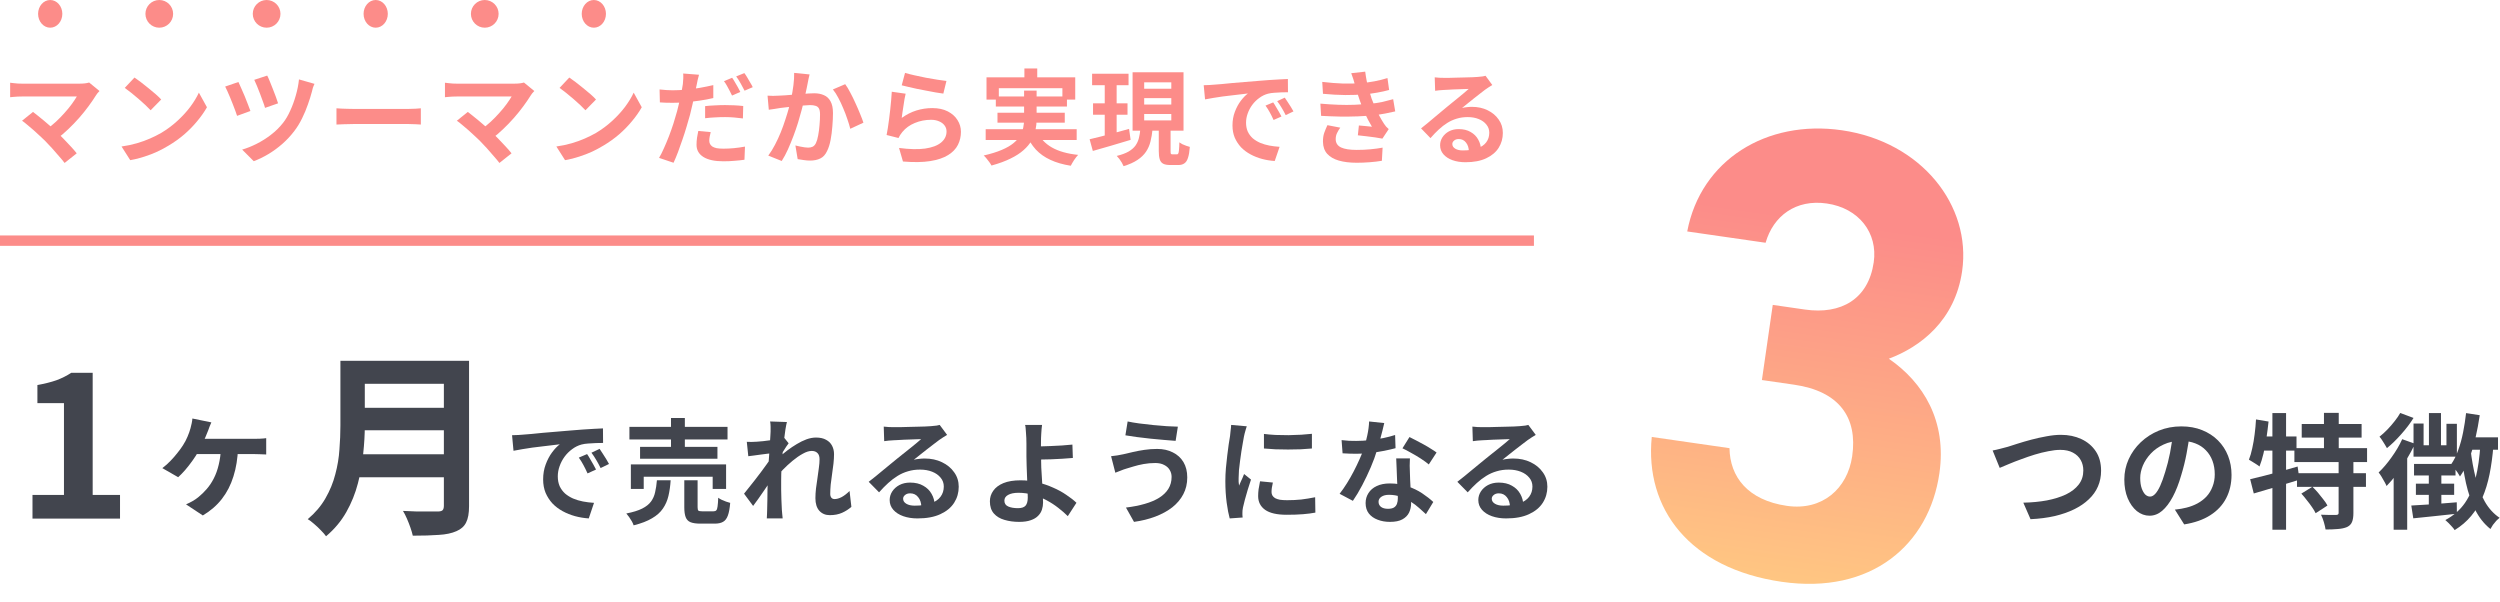 <svg width="722" height="174" viewBox="0 0 722 174" fill="none" xmlns="http://www.w3.org/2000/svg">
<path d="M414.348 22.335C414.767 22.395 415.215 22.435 415.693 22.455C416.172 22.475 416.63 22.485 417.069 22.485C417.388 22.485 417.866 22.485 418.504 22.485C419.142 22.465 419.859 22.445 420.657 22.425C421.474 22.405 422.281 22.385 423.078 22.365C423.876 22.345 424.593 22.325 425.231 22.305C425.889 22.265 426.397 22.235 426.756 22.216C427.374 22.156 427.862 22.106 428.221 22.066C428.58 22.006 428.849 21.947 429.028 21.887L430.972 24.548C430.633 24.767 430.284 24.986 429.925 25.206C429.566 25.425 429.217 25.664 428.879 25.923C428.48 26.202 428.002 26.571 427.443 27.029C426.885 27.468 426.287 27.936 425.65 28.434C425.032 28.933 424.424 29.421 423.826 29.899C423.248 30.378 422.72 30.806 422.241 31.185C422.739 31.066 423.218 30.986 423.676 30.946C424.135 30.886 424.603 30.856 425.081 30.856C426.776 30.856 428.291 31.185 429.626 31.843C430.981 32.501 432.048 33.398 432.825 34.534C433.623 35.65 434.021 36.936 434.021 38.391C434.021 39.965 433.623 41.391 432.825 42.666C432.028 43.942 430.822 44.958 429.207 45.716C427.613 46.473 425.61 46.852 423.198 46.852C421.823 46.852 420.577 46.653 419.461 46.254C418.364 45.855 417.497 45.287 416.859 44.55C416.222 43.812 415.903 42.945 415.903 41.949C415.903 41.131 416.122 40.374 416.56 39.676C417.019 38.959 417.647 38.381 418.444 37.942C419.261 37.504 420.198 37.284 421.254 37.284C422.63 37.284 423.786 37.563 424.723 38.122C425.679 38.66 426.407 39.387 426.905 40.304C427.424 41.221 427.693 42.228 427.713 43.324L424.214 43.802C424.195 42.706 423.915 41.829 423.377 41.171C422.859 40.493 422.161 40.155 421.284 40.155C420.726 40.155 420.278 40.304 419.939 40.603C419.6 40.882 419.431 41.211 419.431 41.59C419.431 42.148 419.71 42.596 420.268 42.935C420.826 43.274 421.554 43.444 422.45 43.444C424.145 43.444 425.56 43.244 426.696 42.846C427.832 42.427 428.679 41.839 429.237 41.082C429.815 40.304 430.104 39.387 430.104 38.331C430.104 37.434 429.825 36.647 429.267 35.969C428.729 35.291 427.992 34.763 427.055 34.384C426.118 34.006 425.062 33.816 423.886 33.816C422.729 33.816 421.673 33.966 420.716 34.265C419.76 34.544 418.853 34.952 417.996 35.49C417.158 36.009 416.331 36.647 415.514 37.404C414.717 38.142 413.919 38.969 413.122 39.886L410.401 37.075C410.94 36.637 411.547 36.148 412.225 35.61C412.903 35.052 413.591 34.474 414.288 33.876C415.006 33.278 415.673 32.72 416.291 32.202C416.929 31.663 417.467 31.215 417.906 30.856C418.324 30.517 418.813 30.119 419.371 29.66C419.929 29.202 420.507 28.733 421.105 28.255C421.703 27.757 422.271 27.288 422.809 26.85C423.347 26.391 423.796 26.003 424.155 25.684C423.856 25.684 423.467 25.694 422.989 25.714C422.51 25.734 421.982 25.754 421.404 25.773C420.846 25.794 420.278 25.813 419.7 25.833C419.142 25.853 418.613 25.883 418.115 25.923C417.637 25.943 417.238 25.963 416.919 25.983C416.521 26.003 416.102 26.033 415.663 26.073C415.225 26.112 414.826 26.162 414.468 26.222L414.348 22.335Z" fill="#FC8C89"/>
<path d="M381.864 23.651C384.057 23.91 386.07 24.07 387.904 24.13C389.758 24.169 391.472 24.13 393.046 24.01C394.422 23.89 395.737 23.711 396.993 23.472C398.249 23.233 399.485 22.924 400.7 22.545L401.179 25.983C400.102 26.282 398.936 26.541 397.681 26.761C396.425 26.98 395.139 27.149 393.824 27.269C392.289 27.388 390.515 27.448 388.502 27.448C386.509 27.428 384.366 27.309 382.074 27.089L381.864 23.651ZM381.326 29.93C383.14 30.089 384.874 30.199 386.529 30.259C388.183 30.319 389.738 30.319 391.193 30.259C392.648 30.199 393.973 30.119 395.169 30.02C396.784 29.88 398.169 29.681 399.325 29.422C400.481 29.142 401.488 28.883 402.345 28.644L402.943 32.172C402.046 32.391 401.059 32.601 399.983 32.8C398.906 32.999 397.76 33.169 396.545 33.308C395.269 33.428 393.804 33.528 392.149 33.607C390.515 33.667 388.791 33.687 386.977 33.667C385.163 33.627 383.349 33.557 381.535 33.458L381.326 29.93ZM391.312 24.488C391.173 23.93 391.013 23.382 390.834 22.844C390.655 22.286 390.455 21.718 390.236 21.14L394.272 20.691C394.392 21.628 394.541 22.555 394.721 23.472C394.92 24.369 395.139 25.236 395.378 26.073C395.638 26.91 395.887 27.717 396.126 28.495C396.365 29.172 396.674 29.95 397.053 30.827C397.451 31.684 397.88 32.551 398.338 33.428C398.797 34.285 399.255 35.062 399.714 35.76C399.913 36.039 400.112 36.308 400.312 36.567C400.531 36.806 400.78 37.046 401.059 37.285L399.235 40.035C398.677 39.916 397.98 39.796 397.142 39.677C396.325 39.557 395.468 39.447 394.571 39.348C393.694 39.248 392.887 39.158 392.149 39.079L392.448 36.238C393.066 36.298 393.734 36.358 394.452 36.418C395.189 36.478 395.777 36.537 396.216 36.597C395.418 35.262 394.731 33.956 394.153 32.681C393.595 31.405 393.126 30.219 392.747 29.122C392.508 28.425 392.309 27.827 392.149 27.329C391.99 26.81 391.84 26.332 391.701 25.893C391.581 25.435 391.452 24.967 391.312 24.488ZM387.067 36.866C386.708 37.365 386.399 37.883 386.14 38.421C385.881 38.939 385.751 39.527 385.751 40.185C385.751 41.281 386.259 42.079 387.276 42.577C388.312 43.055 389.817 43.294 391.791 43.294C393.206 43.294 394.541 43.235 395.797 43.115C397.073 42.995 398.239 42.836 399.295 42.637L399.086 46.434C398.049 46.613 396.883 46.753 395.588 46.852C394.292 46.952 393.036 47.002 391.821 47.002C389.827 47.002 388.103 46.792 386.648 46.374C385.213 45.955 384.097 45.308 383.299 44.431C382.502 43.534 382.094 42.377 382.074 40.962C382.054 40.006 382.173 39.148 382.432 38.391C382.711 37.614 383.02 36.866 383.359 36.149L387.067 36.866Z" fill="#FC8C89"/>
<path d="M347.631 24.608C348.229 24.588 348.797 24.568 349.335 24.548C349.873 24.508 350.282 24.478 350.561 24.458C351.179 24.419 351.936 24.359 352.833 24.279C353.75 24.179 354.766 24.08 355.883 23.98C357.019 23.88 358.225 23.781 359.5 23.681C360.776 23.581 362.101 23.472 363.477 23.352C364.513 23.253 365.54 23.173 366.556 23.113C367.593 23.033 368.57 22.973 369.486 22.934C370.423 22.874 371.24 22.834 371.938 22.814L371.968 26.641C371.43 26.641 370.812 26.651 370.114 26.671C369.417 26.691 368.719 26.731 368.021 26.791C367.344 26.83 366.736 26.92 366.198 27.06C365.301 27.299 364.463 27.707 363.686 28.285C362.909 28.843 362.231 29.511 361.653 30.289C361.095 31.046 360.656 31.873 360.337 32.77C360.019 33.647 359.859 34.534 359.859 35.431C359.859 36.408 360.029 37.275 360.367 38.032C360.726 38.77 361.205 39.408 361.802 39.946C362.42 40.464 363.138 40.903 363.955 41.261C364.772 41.6 365.649 41.859 366.586 42.039C367.543 42.218 368.53 42.338 369.546 42.398L368.141 46.494C366.885 46.414 365.659 46.215 364.463 45.896C363.287 45.577 362.181 45.138 361.145 44.58C360.108 44.022 359.201 43.344 358.424 42.547C357.667 41.73 357.059 40.803 356.6 39.766C356.162 38.71 355.942 37.534 355.942 36.238C355.942 34.803 356.172 33.488 356.63 32.292C357.088 31.076 357.657 30.02 358.334 29.122C359.032 28.206 359.72 27.498 360.397 27C359.839 27.079 359.161 27.159 358.364 27.239C357.587 27.319 356.74 27.418 355.823 27.538C354.926 27.638 354.009 27.747 353.072 27.867C352.135 27.986 351.228 28.126 350.351 28.285C349.494 28.425 348.717 28.564 348.019 28.704L347.631 24.608ZM367.693 29.571C367.952 29.93 368.221 30.358 368.5 30.857C368.799 31.335 369.088 31.823 369.367 32.322C369.646 32.8 369.885 33.239 370.084 33.637L367.812 34.654C367.433 33.817 367.065 33.079 366.706 32.441C366.367 31.803 365.958 31.156 365.48 30.498L367.693 29.571ZM371.041 28.196C371.3 28.555 371.579 28.973 371.878 29.451C372.197 29.91 372.506 30.388 372.805 30.887C373.104 31.365 373.353 31.794 373.553 32.172L371.31 33.248C370.912 32.451 370.523 31.744 370.144 31.126C369.785 30.508 369.357 29.87 368.859 29.212L371.041 28.196Z" fill="#FC8C89"/>
<path d="M315.4 21.289H325.924V24.608H315.4V21.289ZM315.669 29.84H325.625V33.129H315.669V29.84ZM314.682 40.215C315.659 39.975 316.765 39.706 318.001 39.407C319.257 39.089 320.572 38.74 321.948 38.361C323.323 37.982 324.698 37.604 326.074 37.225L326.522 40.394C324.649 40.952 322.745 41.52 320.812 42.098C318.878 42.656 317.144 43.155 315.609 43.593L314.682 40.215ZM330.439 28.345V30.199H338.272V28.345H330.439ZM330.439 32.919V34.773H338.272V32.919H330.439ZM330.439 23.77V25.624H338.272V23.77H330.439ZM327.09 20.87H341.8V37.733H327.09V20.87ZM334.655 36.388H338.063V43.593C338.063 44.032 338.093 44.311 338.153 44.43C338.232 44.53 338.402 44.58 338.661 44.58C338.721 44.58 338.83 44.58 338.99 44.58C339.169 44.58 339.349 44.58 339.528 44.58C339.707 44.58 339.827 44.58 339.887 44.58C340.066 44.58 340.196 44.5 340.275 44.341C340.375 44.181 340.445 43.852 340.485 43.354C340.545 42.836 340.584 42.088 340.604 41.112C340.844 41.291 341.133 41.47 341.471 41.65C341.83 41.809 342.199 41.959 342.578 42.098C342.976 42.218 343.325 42.328 343.624 42.427C343.524 43.783 343.345 44.839 343.086 45.596C342.847 46.354 342.498 46.882 342.039 47.181C341.601 47.5 341.023 47.659 340.305 47.659C340.166 47.659 339.986 47.659 339.767 47.659C339.568 47.659 339.359 47.659 339.139 47.659C338.92 47.659 338.711 47.659 338.511 47.659C338.312 47.659 338.143 47.659 338.003 47.659C337.086 47.659 336.389 47.53 335.91 47.271C335.432 47.012 335.103 46.583 334.924 45.985C334.744 45.407 334.655 44.62 334.655 43.623V36.388ZM329.333 37.255H332.861C332.741 38.55 332.542 39.746 332.263 40.843C332.004 41.919 331.575 42.906 330.977 43.803C330.379 44.7 329.552 45.497 328.495 46.194C327.459 46.892 326.124 47.49 324.489 47.988C324.369 47.689 324.2 47.35 323.981 46.972C323.762 46.613 323.522 46.254 323.263 45.895C323.004 45.557 322.755 45.267 322.516 45.028C323.911 44.69 325.047 44.271 325.924 43.773C326.801 43.254 327.469 42.676 327.927 42.038C328.386 41.381 328.715 40.663 328.914 39.886C329.113 39.089 329.253 38.212 329.333 37.255ZM319.048 22.605H322.486V40.155L319.048 40.693V22.605Z" fill="#FC8C89"/>
<path d="M295.846 19.764H299.554V24.518H295.846V19.764ZM284.903 22.335H310.526V28.764H306.819V25.475H288.461V28.764H284.903V22.335ZM287.594 27.867H308.135V30.767H287.594V27.867ZM284.664 37.315H310.945V40.424H284.664V37.315ZM288.073 32.561H307.507V35.431H288.073V32.561ZM299.494 37.942C300.391 39.916 301.816 41.461 303.769 42.577C305.723 43.693 308.254 44.41 311.364 44.729C311.005 45.108 310.616 45.606 310.198 46.224C309.799 46.842 309.48 47.39 309.241 47.869C306.969 47.51 305.005 46.942 303.351 46.164C301.696 45.407 300.291 44.41 299.135 43.175C297.999 41.919 297.052 40.404 296.295 38.63L299.494 37.942ZM295.757 26.162H299.374V34.474C299.374 35.511 299.265 36.547 299.045 37.584C298.846 38.62 298.467 39.627 297.909 40.603C297.371 41.56 296.604 42.477 295.607 43.354C294.63 44.231 293.385 45.038 291.87 45.776C290.355 46.533 288.511 47.211 286.339 47.809C286.199 47.53 286 47.211 285.741 46.852C285.501 46.513 285.232 46.164 284.933 45.806C284.654 45.447 284.375 45.148 284.096 44.909C286.169 44.43 287.903 43.892 289.299 43.294C290.714 42.696 291.84 42.048 292.677 41.351C293.534 40.653 294.182 39.926 294.62 39.168C295.059 38.391 295.358 37.614 295.517 36.836C295.677 36.039 295.757 35.232 295.757 34.414V26.162Z" fill="#FC8C89"/>
<path d="M261.373 21.05C262.091 21.269 262.987 21.498 264.064 21.738C265.14 21.977 266.266 22.216 267.442 22.455C268.618 22.674 269.725 22.864 270.761 23.023C271.818 23.183 272.675 23.302 273.332 23.382L272.435 27.03C271.837 26.95 271.11 26.84 270.253 26.701C269.416 26.541 268.519 26.372 267.562 26.193C266.625 26.013 265.698 25.834 264.781 25.654C263.865 25.455 263.027 25.266 262.27 25.086C261.512 24.907 260.895 24.758 260.416 24.638L261.373 21.05ZM261.552 27.06C261.453 27.458 261.343 27.977 261.223 28.614C261.124 29.232 261.024 29.88 260.924 30.558C260.825 31.235 260.725 31.883 260.625 32.501C260.546 33.119 260.476 33.637 260.416 34.056C261.772 33.079 263.187 32.362 264.662 31.903C266.157 31.445 267.682 31.215 269.236 31.215C270.99 31.215 272.485 31.535 273.721 32.172C274.957 32.81 275.894 33.647 276.532 34.684C277.189 35.72 277.518 36.846 277.518 38.062C277.518 39.418 277.229 40.673 276.651 41.83C276.073 42.986 275.126 43.972 273.811 44.789C272.495 45.607 270.771 46.185 268.638 46.524C266.506 46.862 263.884 46.902 260.775 46.643L259.639 42.727C262.629 43.125 265.14 43.185 267.173 42.906C269.206 42.607 270.741 42.029 271.778 41.172C272.834 40.295 273.362 39.228 273.362 37.973C273.362 37.315 273.173 36.737 272.794 36.239C272.415 35.72 271.887 35.322 271.21 35.042C270.532 34.744 269.764 34.594 268.907 34.594C267.233 34.594 265.658 34.903 264.183 35.521C262.728 36.119 261.532 36.986 260.596 38.122C260.336 38.441 260.117 38.74 259.938 39.019C259.778 39.278 259.629 39.557 259.489 39.856L256.051 38.989C256.171 38.411 256.29 37.733 256.41 36.956C256.529 36.159 256.649 35.312 256.769 34.415C256.888 33.498 256.998 32.581 257.097 31.664C257.197 30.747 257.287 29.84 257.367 28.943C257.446 28.046 257.506 27.229 257.546 26.492L261.552 27.06Z" fill="#FC8C89"/>
<path d="M233.807 21.498C233.707 21.877 233.607 22.296 233.508 22.754C233.428 23.193 233.348 23.601 233.268 23.98C233.189 24.419 233.089 24.917 232.969 25.475C232.85 26.013 232.73 26.561 232.611 27.119C232.511 27.658 232.401 28.186 232.282 28.704C232.082 29.561 231.833 30.558 231.534 31.694C231.235 32.83 230.886 34.056 230.488 35.371C230.089 36.667 229.641 37.973 229.142 39.288C228.644 40.604 228.116 41.889 227.558 43.145C227 44.381 226.402 45.497 225.764 46.494L221.877 44.939C222.575 44.002 223.222 42.956 223.82 41.8C224.438 40.624 224.996 39.418 225.495 38.182C225.993 36.946 226.432 35.73 226.81 34.534C227.209 33.338 227.548 32.222 227.827 31.186C228.106 30.149 228.325 29.262 228.485 28.525C228.764 27.169 228.983 25.864 229.142 24.608C229.302 23.352 229.372 22.166 229.352 21.05L233.807 21.498ZM244.092 24.309C244.57 24.947 245.058 25.754 245.557 26.731C246.075 27.688 246.573 28.704 247.052 29.78C247.55 30.857 247.998 31.893 248.397 32.89C248.816 33.886 249.134 34.734 249.354 35.431L245.557 37.195C245.357 36.358 245.078 35.431 244.719 34.415C244.381 33.378 243.982 32.332 243.524 31.275C243.085 30.199 242.607 29.182 242.088 28.226C241.59 27.269 241.072 26.472 240.534 25.834L244.092 24.309ZM221.668 27.628C222.206 27.668 222.734 27.688 223.252 27.688C223.771 27.668 224.309 27.648 224.867 27.628C225.345 27.608 225.933 27.578 226.631 27.538C227.348 27.478 228.096 27.418 228.873 27.359C229.671 27.299 230.468 27.239 231.265 27.179C232.062 27.099 232.8 27.04 233.478 27C234.155 26.96 234.713 26.94 235.152 26.94C236.208 26.94 237.135 27.119 237.933 27.478C238.75 27.817 239.388 28.405 239.846 29.242C240.324 30.079 240.564 31.215 240.564 32.651C240.564 33.827 240.504 35.102 240.384 36.478C240.285 37.853 240.115 39.169 239.876 40.424C239.637 41.68 239.298 42.746 238.859 43.623C238.381 44.66 237.723 45.377 236.886 45.776C236.069 46.175 235.092 46.374 233.956 46.374C233.378 46.374 232.76 46.324 232.102 46.225C231.464 46.145 230.886 46.055 230.368 45.956L229.71 42.009C230.109 42.109 230.538 42.208 230.996 42.308C231.474 42.407 231.923 42.487 232.341 42.547C232.78 42.607 233.129 42.637 233.388 42.637C233.886 42.637 234.325 42.547 234.703 42.368C235.082 42.168 235.391 41.83 235.63 41.351C235.909 40.773 236.129 40.026 236.288 39.109C236.467 38.192 236.597 37.205 236.677 36.149C236.776 35.072 236.826 34.046 236.826 33.069C236.826 32.272 236.717 31.684 236.497 31.305C236.278 30.927 235.949 30.677 235.511 30.558C235.092 30.418 234.564 30.349 233.926 30.349C233.488 30.349 232.87 30.388 232.072 30.468C231.295 30.528 230.468 30.608 229.591 30.707C228.714 30.787 227.887 30.877 227.109 30.976C226.352 31.076 225.764 31.146 225.345 31.186C224.927 31.265 224.379 31.355 223.701 31.455C223.043 31.535 222.485 31.614 222.027 31.694L221.668 27.628Z" fill="#FC8C89"/>
<path d="M201.875 21.588C201.755 22.006 201.626 22.505 201.486 23.083C201.367 23.641 201.277 24.089 201.217 24.428C201.078 25.106 200.898 25.933 200.679 26.91C200.48 27.886 200.261 28.923 200.021 30.019C199.782 31.096 199.533 32.142 199.274 33.158C198.995 34.195 198.666 35.331 198.287 36.567C197.928 37.803 197.53 39.048 197.091 40.304C196.673 41.56 196.244 42.766 195.806 43.922C195.367 45.078 194.939 46.105 194.52 47.002L190.334 45.596C190.793 44.839 191.261 43.912 191.739 42.816C192.238 41.719 192.726 40.553 193.204 39.318C193.683 38.062 194.121 36.816 194.52 35.58C194.919 34.325 195.258 33.178 195.537 32.142C195.716 31.424 195.895 30.697 196.075 29.959C196.254 29.222 196.414 28.504 196.553 27.807C196.713 27.109 196.842 26.461 196.942 25.863C197.061 25.245 197.151 24.717 197.211 24.279C197.271 23.721 197.311 23.162 197.33 22.604C197.35 22.046 197.34 21.588 197.301 21.229L201.875 21.588ZM194.251 26.073C195.467 26.073 196.733 26.013 198.048 25.893C199.364 25.773 200.689 25.604 202.025 25.385C203.36 25.146 204.685 24.877 206.001 24.578V28.315C204.765 28.614 203.45 28.863 202.054 29.062C200.659 29.262 199.284 29.421 197.928 29.541C196.573 29.64 195.327 29.69 194.191 29.69C193.474 29.69 192.826 29.68 192.248 29.66C191.67 29.62 191.112 29.591 190.573 29.571L190.484 25.833C191.261 25.913 191.929 25.973 192.487 26.013C193.045 26.053 193.633 26.073 194.251 26.073ZM203.639 30.647C204.476 30.547 205.403 30.478 206.42 30.438C207.436 30.378 208.423 30.348 209.38 30.348C210.237 30.348 211.104 30.368 211.981 30.408C212.878 30.448 213.765 30.517 214.642 30.617L214.552 34.205C213.815 34.105 212.997 34.016 212.1 33.936C211.223 33.856 210.326 33.816 209.409 33.816C208.373 33.816 207.386 33.846 206.45 33.906C205.513 33.946 204.576 34.026 203.639 34.145V30.647ZM205.254 38.151C205.134 38.57 205.034 39.009 204.955 39.467C204.875 39.925 204.835 40.314 204.835 40.633C204.835 40.972 204.905 41.281 205.044 41.56C205.184 41.839 205.403 42.088 205.702 42.307C206.001 42.507 206.41 42.666 206.928 42.786C207.466 42.885 208.134 42.935 208.931 42.935C209.928 42.935 210.944 42.885 211.981 42.786C213.017 42.686 214.074 42.537 215.15 42.337L215 46.134C214.163 46.254 213.236 46.354 212.22 46.433C211.203 46.533 210.097 46.583 208.901 46.583C206.39 46.583 204.466 46.164 203.131 45.327C201.815 44.49 201.157 43.324 201.157 41.829C201.157 41.131 201.207 40.434 201.307 39.736C201.427 39.038 201.546 38.401 201.666 37.823L205.254 38.151ZM211.443 22.455C211.702 22.814 211.971 23.242 212.25 23.74C212.549 24.239 212.838 24.737 213.117 25.235C213.396 25.734 213.625 26.172 213.805 26.551L211.413 27.597C211.213 27.179 210.984 26.72 210.725 26.222C210.466 25.724 210.197 25.225 209.918 24.727C209.639 24.229 209.36 23.8 209.081 23.442L211.443 22.455ZM214.971 21.109C215.25 21.468 215.539 21.907 215.838 22.425C216.137 22.923 216.426 23.422 216.705 23.92C217.004 24.398 217.233 24.817 217.392 25.176L215.03 26.192C214.711 25.554 214.333 24.847 213.894 24.069C213.456 23.292 213.027 22.624 212.609 22.066L214.971 21.109Z" fill="#FC8C89"/>
<path d="M164.412 22.395C164.931 22.754 165.539 23.193 166.236 23.711C166.934 24.229 167.651 24.797 168.389 25.415C169.146 26.013 169.854 26.601 170.512 27.179C171.169 27.757 171.708 28.275 172.126 28.734L169.077 31.843C168.698 31.425 168.2 30.926 167.582 30.348C166.964 29.77 166.296 29.172 165.578 28.554C164.861 27.936 164.153 27.348 163.456 26.79C162.758 26.232 162.14 25.764 161.602 25.385L164.412 22.395ZM160.675 42.308C162.23 42.088 163.695 41.779 165.07 41.381C166.445 40.982 167.721 40.524 168.897 40.005C170.073 39.487 171.149 38.949 172.126 38.391C173.82 37.374 175.375 36.218 176.79 34.923C178.206 33.627 179.441 32.282 180.498 30.886C181.554 29.471 182.391 28.096 183.009 26.76L185.341 30.976C184.584 32.312 183.647 33.647 182.531 34.983C181.435 36.318 180.189 37.594 178.794 38.809C177.398 40.005 175.893 41.082 174.279 42.039C173.262 42.657 172.166 43.245 170.99 43.803C169.814 44.341 168.568 44.819 167.253 45.238C165.957 45.676 164.602 46.015 163.187 46.254L160.675 42.308Z" fill="#FC8C89"/>
<path d="M154.307 26.282C154.088 26.521 153.888 26.74 153.709 26.94C153.549 27.139 153.41 27.338 153.29 27.538C152.692 28.494 151.985 29.531 151.167 30.647C150.35 31.763 149.443 32.89 148.447 34.026C147.45 35.162 146.394 36.258 145.277 37.315C144.181 38.371 143.045 39.328 141.869 40.185L138.909 37.404C139.906 36.727 140.843 35.979 141.72 35.162C142.616 34.325 143.444 33.478 144.201 32.62C144.978 31.763 145.666 30.926 146.264 30.109C146.862 29.292 147.36 28.544 147.759 27.867C147.36 27.867 146.832 27.867 146.174 27.867C145.517 27.867 144.749 27.867 143.872 27.867C143.015 27.867 142.108 27.867 141.151 27.867C140.195 27.867 139.238 27.867 138.281 27.867C137.344 27.867 136.447 27.867 135.59 27.867C134.753 27.867 134.016 27.867 133.378 27.867C132.76 27.867 132.282 27.867 131.943 27.867C131.544 27.867 131.116 27.877 130.657 27.896C130.219 27.916 129.8 27.946 129.401 27.986C129.003 28.026 128.704 28.056 128.504 28.076V23.89C128.764 23.91 129.092 23.95 129.491 24.01C129.91 24.07 130.338 24.109 130.777 24.129C131.215 24.149 131.604 24.159 131.943 24.159C132.202 24.159 132.64 24.159 133.258 24.159C133.896 24.159 134.644 24.159 135.501 24.159C136.358 24.159 137.275 24.159 138.251 24.159C139.248 24.159 140.245 24.159 141.241 24.159C142.258 24.159 143.234 24.159 144.171 24.159C145.108 24.159 145.945 24.159 146.683 24.159C147.44 24.159 148.058 24.159 148.536 24.159C149.712 24.159 150.639 24.05 151.317 23.83L154.307 26.282ZM138.52 40.603C138.082 40.165 137.574 39.687 136.996 39.168C136.437 38.63 135.849 38.092 135.232 37.554C134.634 37.016 134.046 36.517 133.468 36.059C132.909 35.58 132.401 35.182 131.943 34.863L135.112 32.322C135.511 32.62 135.979 32.989 136.517 33.428C137.075 33.866 137.663 34.345 138.281 34.863C138.899 35.381 139.527 35.919 140.165 36.477C140.803 37.035 141.411 37.584 141.989 38.122C142.646 38.76 143.324 39.447 144.022 40.185C144.739 40.922 145.417 41.64 146.055 42.337C146.713 43.035 147.271 43.683 147.729 44.281L144.231 47.061C143.812 46.503 143.274 45.855 142.616 45.118C141.979 44.361 141.301 43.583 140.583 42.786C139.866 41.989 139.178 41.261 138.52 40.603Z" fill="#FC8C89"/>
<path d="M97.171 31.275C97.529 31.295 97.988 31.325 98.546 31.365C99.104 31.385 99.682 31.405 100.28 31.424C100.898 31.444 101.466 31.454 101.984 31.454C102.483 31.454 103.101 31.454 103.838 31.454C104.576 31.454 105.373 31.454 106.23 31.454C107.107 31.454 108.004 31.454 108.921 31.454C109.858 31.454 110.784 31.454 111.701 31.454C112.618 31.454 113.485 31.454 114.302 31.454C115.12 31.454 115.847 31.454 116.485 31.454C117.143 31.454 117.661 31.454 118.04 31.454C118.737 31.454 119.395 31.434 120.013 31.395C120.631 31.335 121.139 31.295 121.538 31.275V35.969C121.199 35.949 120.691 35.919 120.013 35.879C119.335 35.84 118.678 35.82 118.04 35.82C117.661 35.82 117.143 35.82 116.485 35.82C115.827 35.82 115.09 35.82 114.273 35.82C113.455 35.82 112.588 35.82 111.671 35.82C110.774 35.82 109.858 35.82 108.921 35.82C107.984 35.82 107.077 35.82 106.2 35.82C105.343 35.82 104.546 35.82 103.808 35.82C103.091 35.82 102.483 35.82 101.984 35.82C101.127 35.82 100.25 35.84 99.353 35.879C98.456 35.899 97.729 35.929 97.171 35.969V31.275Z" fill="#FC8C89"/>
<path d="M77.169 21.827C77.368 22.186 77.607 22.714 77.886 23.412C78.185 24.089 78.484 24.837 78.783 25.654C79.102 26.451 79.401 27.229 79.68 27.986C79.959 28.724 80.168 29.341 80.308 29.84L76.541 31.155C76.421 30.677 76.222 30.079 75.943 29.361C75.684 28.624 75.405 27.866 75.106 27.089C74.807 26.292 74.508 25.534 74.209 24.817C73.91 24.099 73.65 23.511 73.431 23.053L77.169 21.827ZM90.832 24.219C90.653 24.578 90.493 24.966 90.354 25.385C90.234 25.803 90.135 26.192 90.055 26.551C89.776 27.627 89.397 28.833 88.919 30.169C88.46 31.504 87.902 32.84 87.244 34.175C86.606 35.49 85.869 36.696 85.032 37.793C83.995 39.168 82.829 40.424 81.534 41.56C80.258 42.676 78.923 43.653 77.527 44.49C76.132 45.327 74.717 46.015 73.282 46.553L69.933 43.204C71.308 42.806 72.704 42.248 74.119 41.53C75.554 40.812 76.929 39.945 78.245 38.929C79.58 37.912 80.746 36.766 81.743 35.49C82.501 34.534 83.188 33.368 83.806 31.992C84.444 30.617 84.982 29.152 85.421 27.597C85.879 26.023 86.188 24.468 86.347 22.933L90.832 24.219ZM68.857 23.681C69.076 24.139 69.345 24.737 69.664 25.474C70.003 26.212 70.342 26.989 70.681 27.807C71.019 28.624 71.328 29.411 71.608 30.169C71.906 30.906 72.146 31.534 72.325 32.052L68.468 33.457C68.349 33.059 68.179 32.57 67.96 31.992C67.76 31.414 67.521 30.787 67.242 30.109C66.983 29.431 66.714 28.763 66.435 28.106C66.156 27.448 65.897 26.85 65.658 26.312C65.418 25.773 65.209 25.335 65.03 24.996L68.857 23.681Z" fill="#FC8C89"/>
<path d="M38.839 22.395C39.357 22.754 39.965 23.193 40.663 23.711C41.36 24.229 42.078 24.797 42.815 25.415C43.573 26.013 44.28 26.601 44.938 27.179C45.596 27.757 46.134 28.275 46.553 28.734L43.503 31.843C43.124 31.425 42.626 30.926 42.008 30.348C41.39 29.77 40.722 29.172 40.005 28.554C39.287 27.936 38.58 27.348 37.882 26.79C37.184 26.232 36.567 25.764 36.028 25.385L38.839 22.395ZM35.102 42.308C36.656 42.088 38.121 41.779 39.497 41.381C40.872 40.982 42.148 40.524 43.324 40.005C44.5 39.487 45.576 38.949 46.553 38.391C48.247 37.374 49.802 36.218 51.217 34.923C52.632 33.627 53.868 32.282 54.924 30.886C55.981 29.471 56.818 28.096 57.436 26.76L59.768 30.976C59.01 32.312 58.074 33.647 56.957 34.983C55.861 36.318 54.615 37.594 53.22 38.809C51.825 40.005 50.32 41.082 48.705 42.039C47.689 42.657 46.593 43.245 45.416 43.803C44.24 44.341 42.995 44.819 41.679 45.238C40.384 45.676 39.028 46.015 37.613 46.254L35.102 42.308Z" fill="#FC8C89"/>
<path d="M28.733 26.282C28.514 26.521 28.314 26.74 28.135 26.94C27.976 27.139 27.836 27.338 27.716 27.538C27.119 28.494 26.411 29.531 25.594 30.647C24.776 31.763 23.87 32.89 22.873 34.026C21.876 35.162 20.82 36.258 19.704 37.315C18.607 38.371 17.471 39.328 16.295 40.185L13.335 37.404C14.332 36.727 15.269 35.979 16.146 35.162C17.043 34.325 17.87 33.478 18.627 32.62C19.405 31.763 20.092 30.926 20.69 30.109C21.288 29.292 21.787 28.544 22.185 27.867C21.787 27.867 21.258 27.867 20.601 27.867C19.943 27.867 19.175 27.867 18.299 27.867C17.441 27.867 16.535 27.867 15.578 27.867C14.621 27.867 13.664 27.867 12.707 27.867C11.771 27.867 10.874 27.867 10.017 27.867C9.179 27.867 8.442 27.867 7.804 27.867C7.186 27.867 6.708 27.867 6.369 27.867C5.97 27.867 5.542 27.877 5.083 27.896C4.645 27.916 4.226 27.946 3.828 27.986C3.429 28.026 3.13 28.056 2.931 28.076V23.89C3.19 23.91 3.519 23.95 3.917 24.01C4.336 24.07 4.764 24.109 5.203 24.129C5.641 24.149 6.03 24.159 6.369 24.159C6.628 24.159 7.067 24.159 7.685 24.159C8.322 24.159 9.07 24.159 9.927 24.159C10.784 24.159 11.701 24.159 12.678 24.159C13.674 24.159 14.671 24.159 15.667 24.159C16.684 24.159 17.661 24.159 18.598 24.159C19.534 24.159 20.372 24.159 21.109 24.159C21.866 24.159 22.484 24.159 22.963 24.159C24.139 24.159 25.066 24.05 25.743 23.83L28.733 26.282ZM12.947 40.603C12.508 40.165 12 39.687 11.422 39.168C10.864 38.63 10.276 38.092 9.658 37.554C9.06 37.016 8.472 36.517 7.894 36.059C7.336 35.58 6.827 35.182 6.369 34.863L9.538 32.322C9.937 32.62 10.405 32.989 10.944 33.428C11.502 33.866 12.09 34.345 12.707 34.863C13.325 35.381 13.953 35.919 14.591 36.477C15.229 37.035 15.837 37.584 16.415 38.122C17.073 38.76 17.75 39.447 18.448 40.185C19.166 40.922 19.843 41.64 20.481 42.337C21.139 43.035 21.697 43.683 22.155 44.281L18.657 47.061C18.239 46.503 17.701 45.855 17.043 45.118C16.405 44.361 15.727 43.583 15.01 42.786C14.292 41.989 13.604 41.261 12.947 40.603Z" fill="#FC8C89"/>
<path d="M425.224 123.204C425.685 123.268 426.179 123.312 426.705 123.333C427.232 123.355 427.736 123.365 428.219 123.365C428.57 123.365 429.097 123.365 429.799 123.365C430.501 123.344 431.291 123.322 432.168 123.301C433.068 123.279 433.957 123.258 434.834 123.236C435.712 123.215 436.502 123.193 437.204 123.171C437.928 123.128 438.487 123.096 438.882 123.074C439.563 123.01 440.1 122.956 440.495 122.913C440.89 122.848 441.186 122.783 441.384 122.719L443.523 125.597C443.15 125.834 442.766 126.071 442.371 126.308C441.976 126.545 441.592 126.804 441.219 127.084C440.78 127.386 440.254 127.785 439.639 128.28C439.025 128.755 438.367 129.261 437.665 129.8C436.985 130.339 436.315 130.867 435.657 131.385C435.021 131.902 434.439 132.365 433.913 132.775C434.461 132.646 434.988 132.559 435.493 132.516C435.997 132.452 436.513 132.419 437.039 132.419C438.904 132.419 440.572 132.775 442.042 133.486C443.534 134.198 444.708 135.168 445.563 136.397C446.441 137.604 446.88 138.994 446.88 140.568C446.88 142.271 446.441 143.812 445.563 145.192C444.686 146.571 443.358 147.671 441.581 148.49C439.826 149.309 437.621 149.719 434.966 149.719C433.452 149.719 432.081 149.503 430.852 149.072C429.645 148.641 428.691 148.027 427.989 147.229C427.287 146.431 426.936 145.494 426.936 144.416C426.936 143.532 427.177 142.713 427.66 141.958C428.164 141.182 428.855 140.557 429.733 140.083C430.633 139.609 431.664 139.371 432.827 139.371C434.341 139.371 435.613 139.673 436.644 140.277C437.698 140.859 438.498 141.646 439.047 142.637C439.617 143.629 439.914 144.718 439.936 145.903L436.085 146.421C436.063 145.235 435.756 144.286 435.163 143.575C434.593 142.842 433.825 142.476 432.86 142.476C432.245 142.476 431.752 142.637 431.379 142.961C431.006 143.262 430.819 143.618 430.819 144.028C430.819 144.631 431.126 145.116 431.741 145.483C432.355 145.849 433.156 146.033 434.143 146.033C436.008 146.033 437.566 145.817 438.817 145.386C440.067 144.933 441 144.297 441.614 143.478C442.25 142.637 442.569 141.646 442.569 140.503C442.569 139.533 442.261 138.682 441.647 137.949C441.055 137.216 440.243 136.644 439.212 136.235C438.18 135.825 437.017 135.621 435.723 135.621C434.45 135.621 433.287 135.782 432.234 136.106C431.181 136.407 430.183 136.849 429.239 137.431C428.318 137.992 427.407 138.682 426.508 139.501C425.63 140.298 424.752 141.193 423.875 142.185L420.88 139.145C421.472 138.671 422.141 138.143 422.887 137.561C423.633 136.957 424.39 136.332 425.158 135.685C425.948 135.039 426.683 134.435 427.363 133.874C428.066 133.292 428.658 132.807 429.141 132.419C429.601 132.053 430.139 131.622 430.753 131.126C431.368 130.63 432.004 130.124 432.662 129.606C433.32 129.067 433.946 128.561 434.538 128.086C435.131 127.591 435.624 127.17 436.019 126.825C435.69 126.825 435.262 126.836 434.736 126.858C434.209 126.879 433.628 126.901 432.991 126.922C432.377 126.944 431.752 126.965 431.115 126.987C430.501 127.009 429.92 127.041 429.371 127.084C428.844 127.106 428.406 127.127 428.055 127.149C427.616 127.17 427.155 127.203 426.672 127.246C426.19 127.289 425.751 127.343 425.356 127.407L425.224 123.204Z" fill="#42454E"/>
<path d="M387.45 127.105C388.126 127.193 388.844 127.258 389.604 127.302C390.385 127.324 391.071 127.335 391.663 127.335C392.972 127.335 394.292 127.258 395.622 127.105C396.973 126.952 398.272 126.755 399.518 126.514C400.764 126.251 401.893 125.955 402.907 125.627L403.034 129.437C402.126 129.678 401.038 129.929 399.771 130.192C398.525 130.433 397.206 130.641 395.812 130.816C394.418 130.969 393.046 131.046 391.694 131.046C391.061 131.046 390.417 131.035 389.762 131.013C389.108 130.991 388.432 130.958 387.735 130.915L387.45 127.105ZM399.771 122.179C399.645 122.726 399.476 123.438 399.264 124.313C399.053 125.189 398.81 126.109 398.536 127.072C398.283 128.035 398.008 128.988 397.712 129.929C397.248 131.506 396.636 133.181 395.875 134.954C395.115 136.728 394.292 138.458 393.405 140.143C392.518 141.829 391.62 143.329 390.712 144.643L386.88 142.607C387.598 141.687 388.305 140.669 389.002 139.552C389.699 138.436 390.353 137.286 390.966 136.104C391.578 134.921 392.127 133.783 392.613 132.688C393.12 131.572 393.521 130.564 393.817 129.667C394.218 128.506 394.566 127.214 394.862 125.791C395.179 124.346 395.358 122.989 395.4 121.719L399.771 122.179ZM407.183 132.393C407.141 133.093 407.12 133.794 407.12 134.495C407.141 135.173 407.162 135.874 407.183 136.596C407.204 137.1 407.225 137.746 407.246 138.534C407.289 139.3 407.331 140.122 407.373 140.997C407.415 141.851 407.447 142.672 407.468 143.461C407.51 144.227 407.531 144.84 407.531 145.3C407.531 146.307 407.331 147.226 406.93 148.059C406.528 148.869 405.884 149.515 404.998 149.996C404.132 150.478 402.939 150.719 401.418 150.719C400.109 150.719 398.927 150.511 397.871 150.095C396.815 149.701 395.97 149.109 395.337 148.321C394.703 147.511 394.387 146.504 394.387 145.3C394.387 144.227 394.661 143.263 395.21 142.41C395.759 141.534 396.551 140.855 397.586 140.373C398.642 139.87 399.909 139.618 401.387 139.618C403.245 139.618 404.955 139.892 406.518 140.439C408.08 140.965 409.485 141.643 410.731 142.475C411.976 143.307 413.043 144.139 413.93 144.971L411.807 148.485C411.237 147.96 410.583 147.369 409.844 146.712C409.126 146.055 408.313 145.442 407.405 144.873C406.518 144.304 405.547 143.833 404.491 143.461C403.456 143.088 402.337 142.902 401.133 142.902C400.225 142.902 399.497 143.088 398.948 143.461C398.399 143.833 398.124 144.314 398.124 144.906C398.124 145.519 398.357 146.011 398.821 146.384C399.307 146.756 399.982 146.942 400.848 146.942C401.566 146.942 402.136 146.821 402.559 146.581C402.981 146.318 403.277 145.957 403.445 145.497C403.614 145.015 403.699 144.479 403.699 143.887C403.699 143.384 403.678 142.672 403.636 141.753C403.593 140.833 403.54 139.815 403.477 138.698C403.435 137.582 403.393 136.465 403.35 135.348C403.308 134.232 403.266 133.247 403.224 132.393H407.183ZM412.631 134.133C412.019 133.608 411.258 133.049 410.35 132.458C409.442 131.867 408.503 131.309 407.531 130.783C406.581 130.236 405.747 129.798 405.029 129.47L407.056 126.218C407.626 126.481 408.271 126.809 408.988 127.203C409.728 127.576 410.467 127.97 411.206 128.386C411.966 128.802 412.663 129.218 413.296 129.634C413.951 130.028 414.479 130.378 414.88 130.685L412.631 134.133Z" fill="#42454E"/>
<path d="M365.027 125.317C366.015 125.448 367.122 125.547 368.346 125.613C369.592 125.657 370.848 125.679 372.115 125.679C373.404 125.657 374.639 125.613 375.82 125.547C377.002 125.459 378.022 125.372 378.881 125.284V129.526C377.893 129.614 376.808 129.691 375.627 129.757C374.446 129.8 373.232 129.822 371.986 129.822C370.741 129.822 369.516 129.8 368.314 129.757C367.132 129.691 366.037 129.614 365.027 129.526V125.317ZM367.605 139.359C367.476 139.908 367.379 140.401 367.315 140.839C367.25 141.256 367.218 141.683 367.218 142.122C367.218 142.473 367.304 142.802 367.476 143.109C367.648 143.394 367.905 143.646 368.249 143.865C368.614 144.062 369.076 144.216 369.635 144.325C370.214 144.413 370.912 144.457 371.729 144.457C373.168 144.457 374.521 144.391 375.788 144.26C377.055 144.106 378.398 143.887 379.815 143.602L379.88 148.042C378.849 148.239 377.657 148.392 376.304 148.502C374.972 148.612 373.393 148.666 371.568 148.666C368.797 148.666 366.735 148.195 365.382 147.252C364.029 146.288 363.352 144.961 363.352 143.273C363.352 142.637 363.395 141.979 363.481 141.3C363.588 140.598 363.728 139.831 363.9 138.998L367.605 139.359ZM360.066 123.113C359.98 123.333 359.883 123.64 359.776 124.034C359.668 124.429 359.561 124.813 359.454 125.185C359.368 125.558 359.303 125.843 359.26 126.04C359.196 126.501 359.088 127.104 358.938 127.849C358.809 128.573 358.67 129.395 358.519 130.316C358.39 131.214 358.262 132.135 358.133 133.078C358.004 134.021 357.896 134.931 357.81 135.808C357.746 136.685 357.714 137.452 357.714 138.11C357.714 138.417 357.714 138.767 357.714 139.162C357.735 139.557 357.778 139.919 357.843 140.247C357.993 139.875 358.154 139.502 358.326 139.129C358.498 138.757 358.67 138.384 358.841 138.011C359.013 137.616 359.164 137.244 359.293 136.893L361.29 138.504C360.989 139.403 360.678 140.368 360.356 141.398C360.055 142.429 359.776 143.404 359.518 144.325C359.282 145.224 359.099 145.97 358.97 146.562C358.927 146.803 358.884 147.077 358.841 147.384C358.82 147.691 358.809 147.932 358.809 148.107C358.809 148.283 358.809 148.491 358.809 148.732C358.831 148.995 358.852 149.236 358.874 149.456L355.136 149.719C354.814 148.579 354.524 147.066 354.266 145.18C354.009 143.273 353.88 141.201 353.88 138.965C353.88 137.737 353.934 136.487 354.041 135.216C354.148 133.944 354.277 132.727 354.428 131.565C354.578 130.381 354.718 129.307 354.846 128.342C354.997 127.378 355.126 126.577 355.233 125.942C355.276 125.481 355.33 124.966 355.394 124.396C355.48 123.804 355.534 123.245 355.555 122.719L360.066 123.113Z" fill="#42454E"/>
<path d="M338.357 137.719C338.357 136.985 338.174 136.319 337.808 135.719C337.463 135.119 336.936 134.641 336.225 134.285C335.536 133.908 334.674 133.719 333.641 133.719C332.478 133.719 331.347 133.819 330.248 134.019C329.172 134.219 328.202 134.452 327.341 134.719C326.501 134.963 325.801 135.174 325.241 135.352C324.767 135.485 324.24 135.674 323.658 135.919C323.098 136.141 322.581 136.341 322.107 136.519L320.88 131.752C321.44 131.708 322.043 131.63 322.689 131.519C323.335 131.408 323.917 131.297 324.433 131.185C325.23 130.985 326.135 130.774 327.147 130.552C328.181 130.308 329.301 130.097 330.507 129.919C331.713 129.741 332.941 129.652 334.19 129.652C335.913 129.652 337.42 129.985 338.712 130.652C340.026 131.297 341.049 132.23 341.781 133.452C342.514 134.674 342.88 136.152 342.88 137.885C342.88 139.663 342.503 141.274 341.749 142.719C340.995 144.163 339.929 145.43 338.551 146.519C337.173 147.585 335.547 148.474 333.673 149.185C331.799 149.897 329.742 150.408 327.503 150.719L325.177 146.585C327.179 146.341 328.989 145.985 330.604 145.519C332.241 145.052 333.63 144.463 334.771 143.752C335.934 143.019 336.817 142.163 337.42 141.185C338.045 140.185 338.357 139.03 338.357 137.719ZM325.661 121.719C326.587 121.919 327.696 122.108 328.989 122.285C330.302 122.463 331.648 122.619 333.027 122.752C334.427 122.885 335.751 122.997 337 123.085C338.271 123.152 339.326 123.197 340.166 123.219L339.52 127.319C338.572 127.252 337.463 127.163 336.193 127.052C334.922 126.941 333.608 126.819 332.251 126.685C330.895 126.53 329.581 126.374 328.31 126.219C327.061 126.041 325.963 125.874 325.015 125.719L325.661 121.719Z" fill="#42454E"/>
<path d="M300.945 122.719C300.902 123.022 300.858 123.4 300.815 123.854C300.772 124.287 300.739 124.741 300.718 125.217C300.696 125.671 300.674 126.104 300.653 126.515C300.631 127.293 300.62 128.137 300.62 129.046C300.642 129.954 300.653 130.873 300.653 131.803C300.653 132.712 300.674 133.782 300.718 135.015C300.782 136.227 300.858 137.481 300.945 138.779C301.031 140.077 301.096 141.288 301.14 142.413C301.205 143.516 301.237 144.414 301.237 145.106C301.237 145.82 301.129 146.512 300.912 147.182C300.696 147.853 300.328 148.448 299.808 148.967C299.289 149.507 298.586 149.929 297.698 150.232C296.811 150.557 295.685 150.719 294.321 150.719C292.785 150.719 291.367 150.524 290.068 150.135C288.791 149.767 287.774 149.151 287.016 148.285C286.259 147.42 285.88 146.252 285.88 144.781C285.88 143.657 286.205 142.64 286.854 141.731C287.503 140.801 288.477 140.066 289.776 139.525C291.096 138.984 292.752 138.714 294.744 138.714C296.432 138.714 298.066 138.909 299.646 139.298C301.248 139.687 302.741 140.196 304.127 140.823C305.534 141.429 306.8 142.121 307.925 142.9C309.073 143.657 310.057 144.424 310.88 145.203L308.38 149.064C307.579 148.264 306.659 147.463 305.62 146.663C304.603 145.863 303.488 145.138 302.276 144.489C301.064 143.84 299.765 143.321 298.38 142.932C297.016 142.521 295.598 142.316 294.127 142.316C292.871 142.316 291.876 142.521 291.14 142.932C290.425 143.321 290.068 143.873 290.068 144.587C290.068 145.387 290.436 145.949 291.172 146.274C291.908 146.598 292.85 146.76 293.997 146.76C295.014 146.76 295.739 146.523 296.172 146.047C296.605 145.549 296.821 144.76 296.821 143.678C296.821 143.116 296.8 142.337 296.757 141.342C296.713 140.326 296.67 139.233 296.627 138.065C296.583 136.876 296.54 135.729 296.497 134.626C296.453 133.523 296.432 132.582 296.432 131.803C296.432 131.154 296.432 130.516 296.432 129.889C296.432 129.262 296.432 128.656 296.432 128.072C296.432 127.488 296.421 126.969 296.399 126.515C296.378 125.974 296.345 125.466 296.302 124.99C296.28 124.514 296.248 124.081 296.205 123.692C296.183 123.303 296.129 122.978 296.042 122.719H300.945ZM298.445 128.916C298.921 128.916 299.603 128.916 300.49 128.916C301.378 128.894 302.352 128.862 303.412 128.818C304.495 128.775 305.577 128.721 306.659 128.656C307.763 128.57 308.78 128.483 309.711 128.397L309.841 132.258C308.932 132.344 307.925 132.42 306.821 132.485C305.718 132.55 304.624 132.604 303.542 132.647C302.46 132.669 301.464 132.69 300.555 132.712C299.668 132.733 298.975 132.744 298.477 132.744L298.445 128.916Z" fill="#42454E"/>
<path d="M255.224 123.204C255.685 123.268 256.179 123.312 256.705 123.333C257.232 123.355 257.736 123.365 258.219 123.365C258.57 123.365 259.097 123.365 259.799 123.365C260.501 123.344 261.291 123.322 262.168 123.301C263.068 123.279 263.957 123.258 264.834 123.236C265.712 123.215 266.502 123.193 267.204 123.171C267.928 123.128 268.487 123.096 268.882 123.074C269.563 123.01 270.1 122.956 270.495 122.913C270.89 122.848 271.186 122.783 271.384 122.719L273.523 125.597C273.15 125.834 272.766 126.071 272.371 126.308C271.976 126.545 271.592 126.804 271.219 127.084C270.78 127.386 270.254 127.785 269.639 128.28C269.025 128.755 268.367 129.261 267.665 129.8C266.985 130.339 266.315 130.867 265.657 131.385C265.021 131.902 264.439 132.365 263.913 132.775C264.461 132.646 264.988 132.559 265.493 132.516C265.997 132.452 266.513 132.419 267.039 132.419C268.904 132.419 270.572 132.775 272.042 133.486C273.534 134.198 274.708 135.168 275.563 136.397C276.441 137.604 276.88 138.994 276.88 140.568C276.88 142.271 276.441 143.812 275.563 145.192C274.686 146.571 273.358 147.671 271.581 148.49C269.826 149.309 267.621 149.719 264.966 149.719C263.452 149.719 262.081 149.503 260.852 149.072C259.645 148.641 258.691 148.027 257.989 147.229C257.287 146.431 256.936 145.494 256.936 144.416C256.936 143.532 257.177 142.713 257.66 141.958C258.164 141.182 258.855 140.557 259.733 140.083C260.633 139.609 261.664 139.371 262.827 139.371C264.341 139.371 265.613 139.673 266.644 140.277C267.698 140.859 268.498 141.646 269.047 142.637C269.617 143.629 269.914 144.718 269.936 145.903L266.085 146.421C266.063 145.235 265.756 144.286 265.163 143.575C264.593 142.842 263.825 142.476 262.86 142.476C262.245 142.476 261.752 142.637 261.379 142.961C261.006 143.262 260.819 143.618 260.819 144.028C260.819 144.631 261.126 145.116 261.741 145.483C262.355 145.849 263.156 146.033 264.143 146.033C266.008 146.033 267.566 145.817 268.817 145.386C270.067 144.933 271 144.297 271.614 143.478C272.25 142.637 272.568 141.646 272.568 140.503C272.568 139.533 272.261 138.682 271.647 137.949C271.055 137.216 270.243 136.644 269.212 136.235C268.18 135.825 267.017 135.621 265.723 135.621C264.45 135.621 263.287 135.782 262.234 136.106C261.181 136.407 260.183 136.849 259.239 137.431C258.318 137.992 257.407 138.682 256.508 139.501C255.63 140.298 254.752 141.193 253.875 142.185L250.88 139.145C251.472 138.671 252.141 138.143 252.887 137.561C253.633 136.957 254.39 136.332 255.158 135.685C255.948 135.039 256.683 134.435 257.363 133.874C258.066 133.292 258.658 132.807 259.141 132.419C259.601 132.053 260.139 131.622 260.753 131.126C261.368 130.63 262.004 130.124 262.662 129.606C263.32 129.067 263.946 128.561 264.538 128.086C265.131 127.591 265.624 127.17 266.019 126.825C265.69 126.825 265.262 126.836 264.736 126.858C264.209 126.879 263.628 126.901 262.991 126.922C262.377 126.944 261.752 126.965 261.115 126.987C260.501 127.009 259.92 127.041 259.371 127.084C258.844 127.106 258.406 127.127 258.055 127.149C257.616 127.17 257.155 127.203 256.672 127.246C256.19 127.289 255.751 127.343 255.356 127.407L255.224 123.204Z" fill="#42454E"/>
<path d="M245.88 146.373C245.105 147.066 244.209 147.64 243.191 148.095C242.174 148.549 240.99 148.777 239.64 148.777C238.401 148.777 237.394 148.354 236.62 147.51C235.867 146.665 235.491 145.453 235.491 143.872C235.491 143.006 235.547 142.075 235.657 141.078C235.79 140.061 235.934 139.043 236.089 138.025C236.244 137.007 236.376 136.044 236.487 135.134C236.62 134.203 236.686 133.369 236.686 132.633C236.686 131.832 236.487 131.236 236.089 130.846C235.69 130.435 235.137 130.229 234.429 130.229C233.655 130.229 232.792 130.5 231.84 131.041C230.889 131.561 229.915 132.232 228.92 133.055C227.924 133.878 226.972 134.755 226.065 135.686C225.18 136.617 224.406 137.505 223.742 138.35L223.709 133.348C224.107 132.914 224.627 132.406 225.269 131.821C225.932 131.236 226.674 130.63 227.492 130.002C228.333 129.374 229.207 128.789 230.114 128.248C231.044 127.685 231.973 127.23 232.902 126.883C233.854 126.537 234.772 126.364 235.657 126.364C236.852 126.364 237.826 126.58 238.578 127.013C239.352 127.425 239.928 127.999 240.304 128.735C240.68 129.45 240.868 130.262 240.868 131.171C240.868 132.016 240.813 132.936 240.702 133.932C240.592 134.907 240.459 135.903 240.304 136.921C240.149 137.938 240.016 138.945 239.906 139.941C239.817 140.938 239.773 141.847 239.773 142.67C239.773 143.103 239.883 143.46 240.105 143.742C240.326 144.002 240.636 144.132 241.034 144.132C241.654 144.132 242.34 143.937 243.092 143.547C243.844 143.136 244.597 142.551 245.349 141.793L245.88 146.373ZM222.945 130.879C222.591 130.922 222.138 130.976 221.584 131.041C221.031 131.106 220.434 131.182 219.792 131.269C219.173 131.355 218.542 131.442 217.9 131.528C217.259 131.615 216.661 131.691 216.108 131.756L215.676 127.598C216.163 127.62 216.617 127.631 217.037 127.631C217.48 127.609 217.989 127.587 218.564 127.566C219.095 127.522 219.726 127.468 220.456 127.403C221.208 127.317 221.961 127.219 222.713 127.111C223.487 127.003 224.206 126.883 224.87 126.754C225.534 126.624 226.054 126.494 226.43 126.364L227.758 128.02C227.559 128.28 227.326 128.605 227.061 128.995C226.817 129.385 226.563 129.785 226.297 130.197C226.032 130.586 225.8 130.933 225.6 131.236L223.642 137.343C223.288 137.841 222.846 138.469 222.315 139.227C221.806 139.985 221.264 140.786 220.688 141.631C220.113 142.475 219.549 143.287 218.996 144.067C218.442 144.846 217.944 145.528 217.502 146.113L214.88 142.573C215.3 142.053 215.776 141.457 216.307 140.786C216.86 140.093 217.436 139.368 218.033 138.61C218.63 137.83 219.217 137.061 219.792 136.303C220.367 135.524 220.898 134.798 221.385 134.127C221.894 133.434 222.315 132.839 222.646 132.341L222.713 131.496L222.945 130.879ZM222.547 124.642C222.547 124.166 222.547 123.689 222.547 123.213C222.547 122.715 222.503 122.217 222.414 121.719L227.26 121.881C227.127 122.379 226.983 123.105 226.828 124.057C226.696 124.989 226.552 126.061 226.397 127.273C226.264 128.486 226.132 129.764 225.999 131.106C225.888 132.427 225.789 133.748 225.7 135.069C225.634 136.39 225.6 137.624 225.6 138.772C225.6 139.66 225.6 140.559 225.6 141.468C225.623 142.378 225.645 143.309 225.667 144.262C225.689 145.214 225.733 146.2 225.8 147.218C225.822 147.499 225.855 147.889 225.899 148.387C225.943 148.907 225.988 149.351 226.032 149.719H221.452C221.496 149.329 221.518 148.896 221.518 148.419C221.54 147.943 221.551 147.575 221.551 147.315C221.573 146.254 221.595 145.269 221.618 144.359C221.64 143.45 221.651 142.486 221.651 141.468C221.673 140.45 221.706 139.27 221.75 137.928C221.772 137.43 221.806 136.802 221.85 136.044C221.894 135.264 221.938 134.419 221.983 133.51C222.049 132.579 222.115 131.637 222.182 130.684C222.248 129.731 222.304 128.843 222.348 128.02C222.414 127.176 222.458 126.461 222.481 125.877C222.525 125.27 222.547 124.859 222.547 124.642Z" fill="#42454E"/>
<path d="M181.776 123.288H210.111V126.912H181.776V123.288ZM184.85 129.054H207.198V132.48H184.85V129.054ZM182.193 134.127H209.695V141.21H205.821V137.685H185.907V141.21H182.193V134.127ZM193.783 120.719H197.785V130.964H193.783V120.719ZM197.625 138.706H201.467V146.481C201.467 146.986 201.542 147.315 201.691 147.469C201.862 147.601 202.235 147.667 202.812 147.667C202.94 147.667 203.142 147.667 203.42 147.667C203.719 147.667 204.039 147.667 204.38 147.667C204.743 147.667 205.074 147.667 205.373 147.667C205.672 147.667 205.896 147.667 206.045 147.667C206.408 147.667 206.675 147.579 206.846 147.403C207.038 147.205 207.166 146.832 207.23 146.283C207.315 145.712 207.379 144.866 207.422 143.746C207.678 143.944 208.009 144.142 208.415 144.339C208.841 144.537 209.268 144.713 209.695 144.866C210.143 144.998 210.538 145.119 210.88 145.229C210.752 146.81 210.528 148.029 210.208 148.886C209.887 149.764 209.428 150.368 208.831 150.697C208.233 151.049 207.422 151.225 206.397 151.225C206.205 151.225 205.917 151.225 205.533 151.225C205.17 151.225 204.765 151.225 204.316 151.225C203.889 151.225 203.484 151.225 203.1 151.225C202.737 151.225 202.459 151.225 202.267 151.225C201.029 151.225 200.069 151.082 199.386 150.796C198.724 150.511 198.265 150.017 198.009 149.314C197.753 148.633 197.625 147.7 197.625 146.514V138.706ZM189.717 138.706H193.687C193.58 140.353 193.367 141.858 193.046 143.219C192.726 144.581 192.193 145.8 191.446 146.876C190.72 147.952 189.674 148.886 188.308 149.676C186.963 150.489 185.192 151.17 182.993 151.719C182.886 151.367 182.716 150.983 182.481 150.566C182.246 150.148 181.979 149.731 181.68 149.314C181.403 148.919 181.136 148.578 180.88 148.293C182.801 147.919 184.327 147.447 185.458 146.876C186.59 146.305 187.443 145.624 188.02 144.834C188.596 144.043 188.991 143.142 189.204 142.132C189.439 141.122 189.61 139.98 189.717 138.706Z" fill="#42454E"/>
<path d="M147.88 125.688C148.526 125.667 149.139 125.645 149.721 125.623C150.302 125.579 150.743 125.546 151.045 125.524C151.712 125.481 152.53 125.415 153.499 125.327C154.49 125.218 155.588 125.108 156.793 124.999C158.021 124.89 159.323 124.78 160.701 124.671C162.079 124.561 163.511 124.441 164.996 124.31C166.116 124.2 167.225 124.113 168.323 124.047C169.442 123.959 170.497 123.894 171.488 123.85C172.5 123.784 173.382 123.741 174.136 123.719L174.168 127.921C173.587 127.921 172.919 127.932 172.166 127.954C171.412 127.975 170.659 128.019 169.905 128.085C169.173 128.129 168.517 128.227 167.935 128.38C166.966 128.643 166.062 129.092 165.222 129.726C164.383 130.339 163.651 131.072 163.026 131.926C162.424 132.757 161.95 133.666 161.605 134.651C161.261 135.614 161.089 136.587 161.089 137.572C161.089 138.645 161.272 139.597 161.638 140.428C162.025 141.238 162.542 141.938 163.188 142.529C163.855 143.098 164.63 143.58 165.513 143.974C166.396 144.346 167.343 144.63 168.355 144.827C169.389 145.024 170.454 145.156 171.552 145.221L170.034 149.719C168.678 149.631 167.354 149.412 166.062 149.062C164.792 148.712 163.597 148.231 162.477 147.618C161.358 147.005 160.378 146.261 159.538 145.385C158.72 144.488 158.064 143.47 157.568 142.332C157.095 141.172 156.858 139.881 156.858 138.459C156.858 136.883 157.106 135.438 157.601 134.125C158.096 132.79 158.71 131.63 159.442 130.646C160.195 129.639 160.938 128.862 161.67 128.315C161.067 128.402 160.335 128.49 159.474 128.577C158.634 128.665 157.719 128.774 156.729 128.906C155.76 129.015 154.77 129.135 153.758 129.267C152.746 129.398 151.766 129.551 150.819 129.726C149.893 129.88 149.053 130.033 148.3 130.186L147.88 125.688ZM169.55 131.138C169.83 131.532 170.121 132.002 170.422 132.55C170.745 133.075 171.057 133.611 171.359 134.158C171.66 134.683 171.918 135.165 172.134 135.603L169.679 136.719C169.27 135.8 168.872 134.99 168.484 134.289C168.118 133.589 167.677 132.878 167.16 132.156L169.55 131.138ZM173.167 129.628C173.447 130.022 173.748 130.481 174.071 131.007C174.416 131.51 174.75 132.035 175.072 132.582C175.395 133.108 175.665 133.578 175.88 133.994L173.458 135.176C173.027 134.3 172.607 133.523 172.198 132.845C171.811 132.167 171.348 131.466 170.81 130.744L173.167 129.628Z" fill="#42454E"/>
<path d="M103.025 104.203H131.372V110.85H103.025V104.203ZM103.082 117.78H131.656V124.256H103.082V117.78ZM102.741 131.187H131.258V137.833H102.741V131.187ZM98.31 104.203H105.354V123.007C105.354 125.468 105.202 128.119 104.899 130.96C104.634 133.8 104.123 136.678 103.366 139.594C102.608 142.51 101.491 145.275 100.014 147.888C98.537 150.501 96.587 152.83 94.163 154.875C93.822 154.383 93.33 153.815 92.686 153.171C92.08 152.527 91.417 151.902 90.698 151.296C90.016 150.691 89.41 150.236 88.88 149.933C91.039 148.115 92.743 146.108 93.993 143.912C95.28 141.677 96.227 139.367 96.833 136.981C97.477 134.595 97.874 132.209 98.026 129.823C98.215 127.437 98.31 125.146 98.31 122.95V104.203ZM128.19 104.203H135.462V146.184C135.462 148.229 135.178 149.801 134.61 150.899C134.079 151.997 133.152 152.83 131.826 153.398C130.463 154.004 128.758 154.364 126.713 154.478C124.668 154.629 122.169 154.705 119.215 154.705C119.063 154.023 118.836 153.247 118.533 152.376C118.23 151.505 117.889 150.634 117.511 149.763C117.132 148.892 116.753 148.153 116.375 147.547C117.7 147.623 119.044 147.68 120.408 147.718C121.809 147.718 123.04 147.718 124.1 147.718C125.199 147.718 125.975 147.718 126.429 147.718C127.073 147.718 127.528 147.604 127.793 147.377C128.058 147.112 128.19 146.676 128.19 146.07V104.203Z" fill="#42454E"/>
<path d="M61.039 121.985C60.856 122.422 60.687 122.822 60.531 123.182C60.374 123.542 60.244 123.903 60.139 124.263C59.931 124.83 59.657 125.499 59.318 126.272C58.979 127.044 58.627 127.791 58.262 128.512C57.923 129.233 57.61 129.838 57.323 130.327C56.854 131.176 56.267 132.09 55.563 133.069C54.885 134.022 54.181 134.923 53.451 135.772C52.721 136.596 52.056 137.279 51.456 137.819L46.88 135.193C47.74 134.549 48.523 133.854 49.227 133.108C49.957 132.361 50.622 131.601 51.221 130.829C51.847 130.056 52.382 129.323 52.825 128.628C53.373 127.778 53.816 126.941 54.155 126.117C54.52 125.268 54.807 124.456 55.016 123.684C55.146 123.221 55.263 122.731 55.367 122.216C55.472 121.702 55.537 121.251 55.563 120.865L61.039 121.985ZM56.15 126.735C56.593 126.735 57.271 126.735 58.184 126.735C59.096 126.735 60.152 126.735 61.352 126.735C62.551 126.735 63.79 126.735 65.068 126.735C66.345 126.735 67.558 126.735 68.705 126.735C69.853 126.735 70.843 126.735 71.678 126.735C72.538 126.735 73.112 126.735 73.399 126.735C73.842 126.735 74.403 126.722 75.081 126.696C75.759 126.671 76.358 126.619 76.88 126.542V131.254C76.254 131.202 75.615 131.176 74.963 131.176C74.311 131.151 73.79 131.138 73.399 131.138C73.112 131.138 72.538 131.138 71.678 131.138C70.843 131.138 69.84 131.138 68.666 131.138C67.519 131.138 66.293 131.138 64.989 131.138C63.712 131.138 62.46 131.138 61.234 131.138C60.035 131.138 58.953 131.138 57.988 131.138C57.049 131.138 56.332 131.138 55.837 131.138L56.15 126.735ZM68.744 129.361C68.64 132.399 68.197 135.142 67.414 137.588C66.658 140.033 65.55 142.196 64.09 144.076C62.656 145.93 60.817 147.526 58.575 148.865L53.725 145.659C54.272 145.428 54.872 145.131 55.524 144.771C56.202 144.385 56.776 143.999 57.245 143.612C58.132 142.891 58.953 142.093 59.709 141.218C60.491 140.317 61.169 139.3 61.743 138.167C62.343 137.008 62.812 135.708 63.151 134.266C63.516 132.799 63.738 131.164 63.816 129.361H68.744Z" fill="#42454E"/>
<path d="M9.383 149.763V142.946H18.472V116.417H10.803V111.191C12.924 110.812 14.742 110.357 16.257 109.827C17.81 109.259 19.249 108.539 20.574 107.668H26.766V142.946H34.663V149.763H9.383Z" fill="#42454E"/>
<path d="M712.814 126.298H721.425V129.886H711.809L712.814 126.298ZM712.204 119.302L716.15 119.912C715.816 122.184 715.397 124.409 714.895 126.585C714.392 128.738 713.77 130.759 713.029 132.649C712.311 134.538 711.45 136.189 710.446 137.6C710.302 137.313 710.075 136.942 709.764 136.488C709.453 136.033 709.13 135.591 708.795 135.16C708.461 134.706 708.162 134.347 707.898 134.084C708.712 132.912 709.393 131.536 709.943 129.958C710.518 128.379 710.984 126.681 711.343 124.863C711.702 123.045 711.989 121.191 712.204 119.302ZM701.476 119.302H704.956V130.424H701.476V119.302ZM697.027 122.316H699.933V128.594H706.535V122.387H709.549V131.895H697.027V122.316ZM697.171 133.976H709.154V137.313H697.171V133.976ZM697.709 139.681H708.76V142.91H697.709V139.681ZM696.382 145.995C698.032 145.9 700.029 145.78 702.373 145.636C704.717 145.469 707.097 145.278 709.513 145.062L709.549 148.363C707.324 148.626 705.1 148.865 702.875 149.081C700.675 149.296 698.702 149.499 696.956 149.691L696.382 145.995ZM701.44 135.698H705.064V146.749L701.44 147.287V135.698ZM713.495 129.814C713.83 132.684 714.321 135.411 714.966 137.994C715.612 140.554 716.485 142.826 717.586 144.811C718.71 146.797 720.145 148.375 721.891 149.547C721.604 149.762 721.281 150.049 720.922 150.408C720.587 150.791 720.264 151.186 719.953 151.592C719.666 152.023 719.427 152.417 719.236 152.776C717.418 151.317 715.947 149.463 714.823 147.215C713.699 144.943 712.814 142.372 712.168 139.501C711.546 136.607 711.044 133.498 710.661 130.173L713.495 129.814ZM716.33 128.487L720.097 128.738C719.858 131.728 719.487 134.466 718.985 136.954C718.482 139.418 717.801 141.654 716.94 143.663C716.079 145.648 714.99 147.43 713.675 149.009C712.383 150.564 710.793 151.927 708.903 153.099C708.76 152.836 708.52 152.525 708.185 152.166C707.875 151.808 707.54 151.449 707.181 151.09C706.822 150.731 706.499 150.432 706.212 150.193C708.604 148.901 710.494 147.251 711.881 145.242C713.268 143.209 714.297 140.805 714.966 138.03C715.66 135.232 716.115 132.051 716.33 128.487ZM693.188 119.266L697.027 120.701C696.071 122.256 694.887 123.823 693.475 125.401C692.088 126.98 690.713 128.319 689.349 129.42C689.206 129.132 689.003 128.786 688.739 128.379C688.476 127.949 688.213 127.53 687.95 127.123C687.687 126.717 687.436 126.382 687.197 126.119C687.962 125.521 688.716 124.839 689.457 124.074C690.222 123.284 690.928 122.471 691.574 121.634C692.244 120.797 692.782 120.007 693.188 119.266ZM693.762 126.836L697.458 128.164C696.788 129.599 695.999 131.07 695.09 132.577C694.181 134.06 693.224 135.483 692.22 136.846C691.215 138.186 690.222 139.358 689.242 140.362C689.122 140.051 688.919 139.645 688.632 139.143C688.369 138.64 688.082 138.138 687.771 137.636C687.46 137.133 687.185 136.739 686.946 136.452C688.213 135.256 689.457 133.797 690.677 132.075C691.921 130.352 692.949 128.606 693.762 126.836ZM691.287 134.658L695.198 130.783V130.819V152.991H691.287V134.658Z" fill="#42454E"/>
<path d="M664.737 122.459H682.031V126.37H664.737V122.459ZM662.621 129.42H683.609V133.438H662.621V129.42ZM663.374 136.667H683.287V140.614H663.374V136.667ZM671.16 119.23H675.429V131.644H671.16V119.23ZM675.393 132.972H679.663V148.184C679.663 149.26 679.531 150.109 679.268 150.731C679.029 151.353 678.551 151.844 677.833 152.202C677.092 152.513 676.207 152.705 675.178 152.776C674.15 152.872 672.966 152.92 671.626 152.92C671.53 152.298 671.363 151.58 671.124 150.767C670.885 149.954 670.61 149.248 670.299 148.65C671.184 148.674 672.057 148.698 672.918 148.722C673.779 148.722 674.353 148.722 674.64 148.722C674.927 148.698 675.118 148.65 675.214 148.579C675.334 148.507 675.393 148.351 675.393 148.112V132.972ZM664.63 142.551L667.823 140.578C668.373 141.104 668.923 141.69 669.473 142.336C670.024 142.982 670.538 143.627 671.016 144.273C671.518 144.895 671.901 145.469 672.164 145.995L668.756 148.22C668.517 147.694 668.17 147.108 667.715 146.462C667.261 145.792 666.759 145.122 666.208 144.453C665.682 143.759 665.156 143.125 664.63 142.551ZM649.848 138.389C651.02 138.126 652.348 137.803 653.831 137.42C655.337 137.038 656.916 136.619 658.566 136.165C660.241 135.686 661.903 135.208 663.554 134.73L664.092 138.533C661.843 139.226 659.547 139.932 657.203 140.65C654.883 141.343 652.778 141.965 650.889 142.515L649.848 138.389ZM656.27 119.302H660.217V152.992H656.27V119.302ZM651.534 121.132L655.158 121.742C654.991 123.32 654.787 124.911 654.548 126.513C654.309 128.092 654.022 129.587 653.687 130.998C653.352 132.409 652.969 133.653 652.539 134.73C652.324 134.538 652.025 134.323 651.642 134.084C651.259 133.845 650.877 133.605 650.494 133.366C650.111 133.103 649.776 132.9 649.489 132.756C649.872 131.8 650.195 130.687 650.458 129.42C650.745 128.152 650.972 126.812 651.14 125.401C651.331 123.966 651.463 122.543 651.534 121.132ZM652.539 126.047H663.231V130.137H651.714L652.539 126.047Z" fill="#42454E"/>
<path d="M632.411 125.186C632.172 127.004 631.861 128.941 631.478 130.998C631.095 133.055 630.581 135.136 629.935 137.241C629.241 139.657 628.428 141.738 627.495 143.484C626.563 145.23 625.534 146.581 624.41 147.538C623.31 148.471 622.102 148.937 620.786 148.937C619.471 148.937 618.251 148.495 617.127 147.61C616.026 146.701 615.141 145.457 614.472 143.878C613.826 142.3 613.503 140.506 613.503 138.497C613.503 136.416 613.922 134.454 614.759 132.613C615.596 130.771 616.756 129.144 618.239 127.733C619.746 126.298 621.492 125.174 623.477 124.361C625.486 123.547 627.651 123.141 629.971 123.141C632.195 123.141 634.193 123.5 635.963 124.217C637.757 124.935 639.287 125.927 640.555 127.195C641.823 128.463 642.791 129.946 643.461 131.644C644.131 133.342 644.466 135.172 644.466 137.133C644.466 139.645 643.952 141.893 642.923 143.878C641.895 145.864 640.364 147.502 638.331 148.794C636.321 150.085 633.81 150.97 630.796 151.449L628.105 147.179C628.799 147.108 629.409 147.024 629.935 146.928C630.461 146.832 630.964 146.725 631.442 146.605C632.59 146.318 633.655 145.912 634.635 145.385C635.64 144.835 636.513 144.165 637.254 143.376C637.996 142.563 638.57 141.618 638.976 140.542C639.407 139.465 639.622 138.281 639.622 136.99C639.622 135.579 639.407 134.287 638.976 133.115C638.546 131.943 637.912 130.926 637.075 130.065C636.238 129.18 635.221 128.511 634.025 128.056C632.829 127.578 631.454 127.339 629.899 127.339C627.986 127.339 626.299 127.685 624.84 128.379C623.381 129.049 622.15 129.922 621.145 130.998C620.14 132.075 619.375 133.235 618.849 134.478C618.346 135.722 618.095 136.906 618.095 138.03C618.095 139.226 618.239 140.231 618.526 141.044C618.813 141.833 619.16 142.431 619.566 142.838C619.997 143.221 620.451 143.412 620.93 143.412C621.432 143.412 621.922 143.161 622.401 142.659C622.903 142.132 623.393 141.343 623.872 140.291C624.35 139.238 624.828 137.911 625.307 136.308C625.857 134.586 626.323 132.744 626.706 130.783C627.089 128.822 627.364 126.908 627.531 125.042L632.411 125.186Z" fill="#42454E"/>
<path d="M575.472 130.101C576.142 129.982 576.883 129.814 577.697 129.599C578.51 129.384 579.239 129.192 579.885 129.025C580.579 128.81 581.512 128.511 582.684 128.128C583.88 127.745 585.195 127.363 586.63 126.98C588.065 126.597 589.524 126.274 591.007 126.011C592.514 125.724 593.914 125.581 595.205 125.581C597.382 125.581 599.343 125.987 601.089 126.801C602.835 127.614 604.223 128.786 605.251 130.317C606.28 131.847 606.794 133.725 606.794 135.949C606.794 137.576 606.495 139.083 605.897 140.47C605.299 141.857 604.414 143.101 603.242 144.201C602.094 145.302 600.695 146.258 599.044 147.072C597.394 147.885 595.504 148.543 593.375 149.045C591.271 149.523 588.95 149.822 586.415 149.942L584.334 145.17C586.774 145.122 589.034 144.907 591.115 144.524C593.22 144.118 595.062 143.544 596.64 142.802C598.219 142.037 599.451 141.08 600.336 139.932C601.221 138.784 601.663 137.432 601.663 135.878C601.663 134.754 601.412 133.749 600.91 132.864C600.408 131.955 599.654 131.237 598.649 130.711C597.669 130.185 596.461 129.922 595.026 129.922C593.973 129.922 592.813 130.054 591.546 130.317C590.278 130.556 588.974 130.879 587.635 131.285C586.319 131.692 585.028 132.134 583.76 132.613C582.492 133.067 581.32 133.522 580.244 133.976C579.168 134.431 578.259 134.813 577.517 135.124L575.472 130.101Z" fill="#42454E"/>
<path d="M508.838 109.755L511.971 88.054L521.278 89.398C531.681 90.899 539.595 86.41 541.135 75.743C542.356 67.284 536.87 60.109 527.563 58.765C518.62 57.475 512.139 62.359 509.903 70.109L487.272 66.842C491.184 46.193 510.201 34.482 531.919 37.617C554.915 40.936 569.396 59.359 566.662 78.301C564.592 92.646 554.557 100.209 545.498 103.595C555.496 110.482 562.276 121.598 560.099 136.678C557.126 157.276 540.502 171.772 514.586 168.032C487.94 164.186 474.969 146.919 477.03 126.19L499.478 129.43C499.587 137.707 504.76 144.461 516.076 146.094C526.296 147.569 533.563 141.109 534.917 131.73C536.536 120.511 531.104 112.969 518.146 111.099L508.838 109.755Z" fill="url(#paint0_linear_4485_910)"/>
<path d="M0 68H443V71H0V68Z" fill="#FC8C89"/>
<path d="M18 4C18 6.209 16.433 8 14.5 8C12.567 8 11 6.209 11 4C11 1.791 12.567 0 14.5 0C16.433 0 18 1.791 18 4Z" fill="#FC8C89"/>
<path d="M50 4C50 6.209 48.209 8 46 8C43.791 8 42 6.209 42 4C42 1.791 43.791 0 46 0C48.209 0 50 1.791 50 4Z" fill="#FC8C89"/>
<path d="M81 4C81 6.209 79.209 8 77 8C74.791 8 73 6.209 73 4C73 1.791 74.791 0 77 0C79.209 0 81 1.791 81 4Z" fill="#FC8C89"/>
<path d="M112 4C112 6.209 110.433 8 108.5 8C106.567 8 105 6.209 105 4C105 1.791 106.567 0 108.5 0C110.433 0 112 1.791 112 4Z" fill="#FC8C89"/>
<path d="M144 4C144 6.209 142.209 8 140 8C137.791 8 136 6.209 136 4C136 1.791 137.791 0 140 0C142.209 0 144 1.791 144 4Z" fill="#FC8C89"/>
<path d="M175 4C175 6.209 173.433 8 171.5 8C169.567 8 168 6.209 168 4C168 1.791 169.567 0 171.5 0C173.433 0 175 1.791 175 4Z" fill="#FC8C89"/>
<defs>
<linearGradient id="paint0_linear_4485_910" x1="513.309" y1="167.847" x2="532.041" y2="37.635" gradientUnits="userSpaceOnUse">
<stop stop-color="#FFC682"/>
<stop offset="0.8" stop-color="#FC8C89"/>
</linearGradient>
</defs>
</svg>
